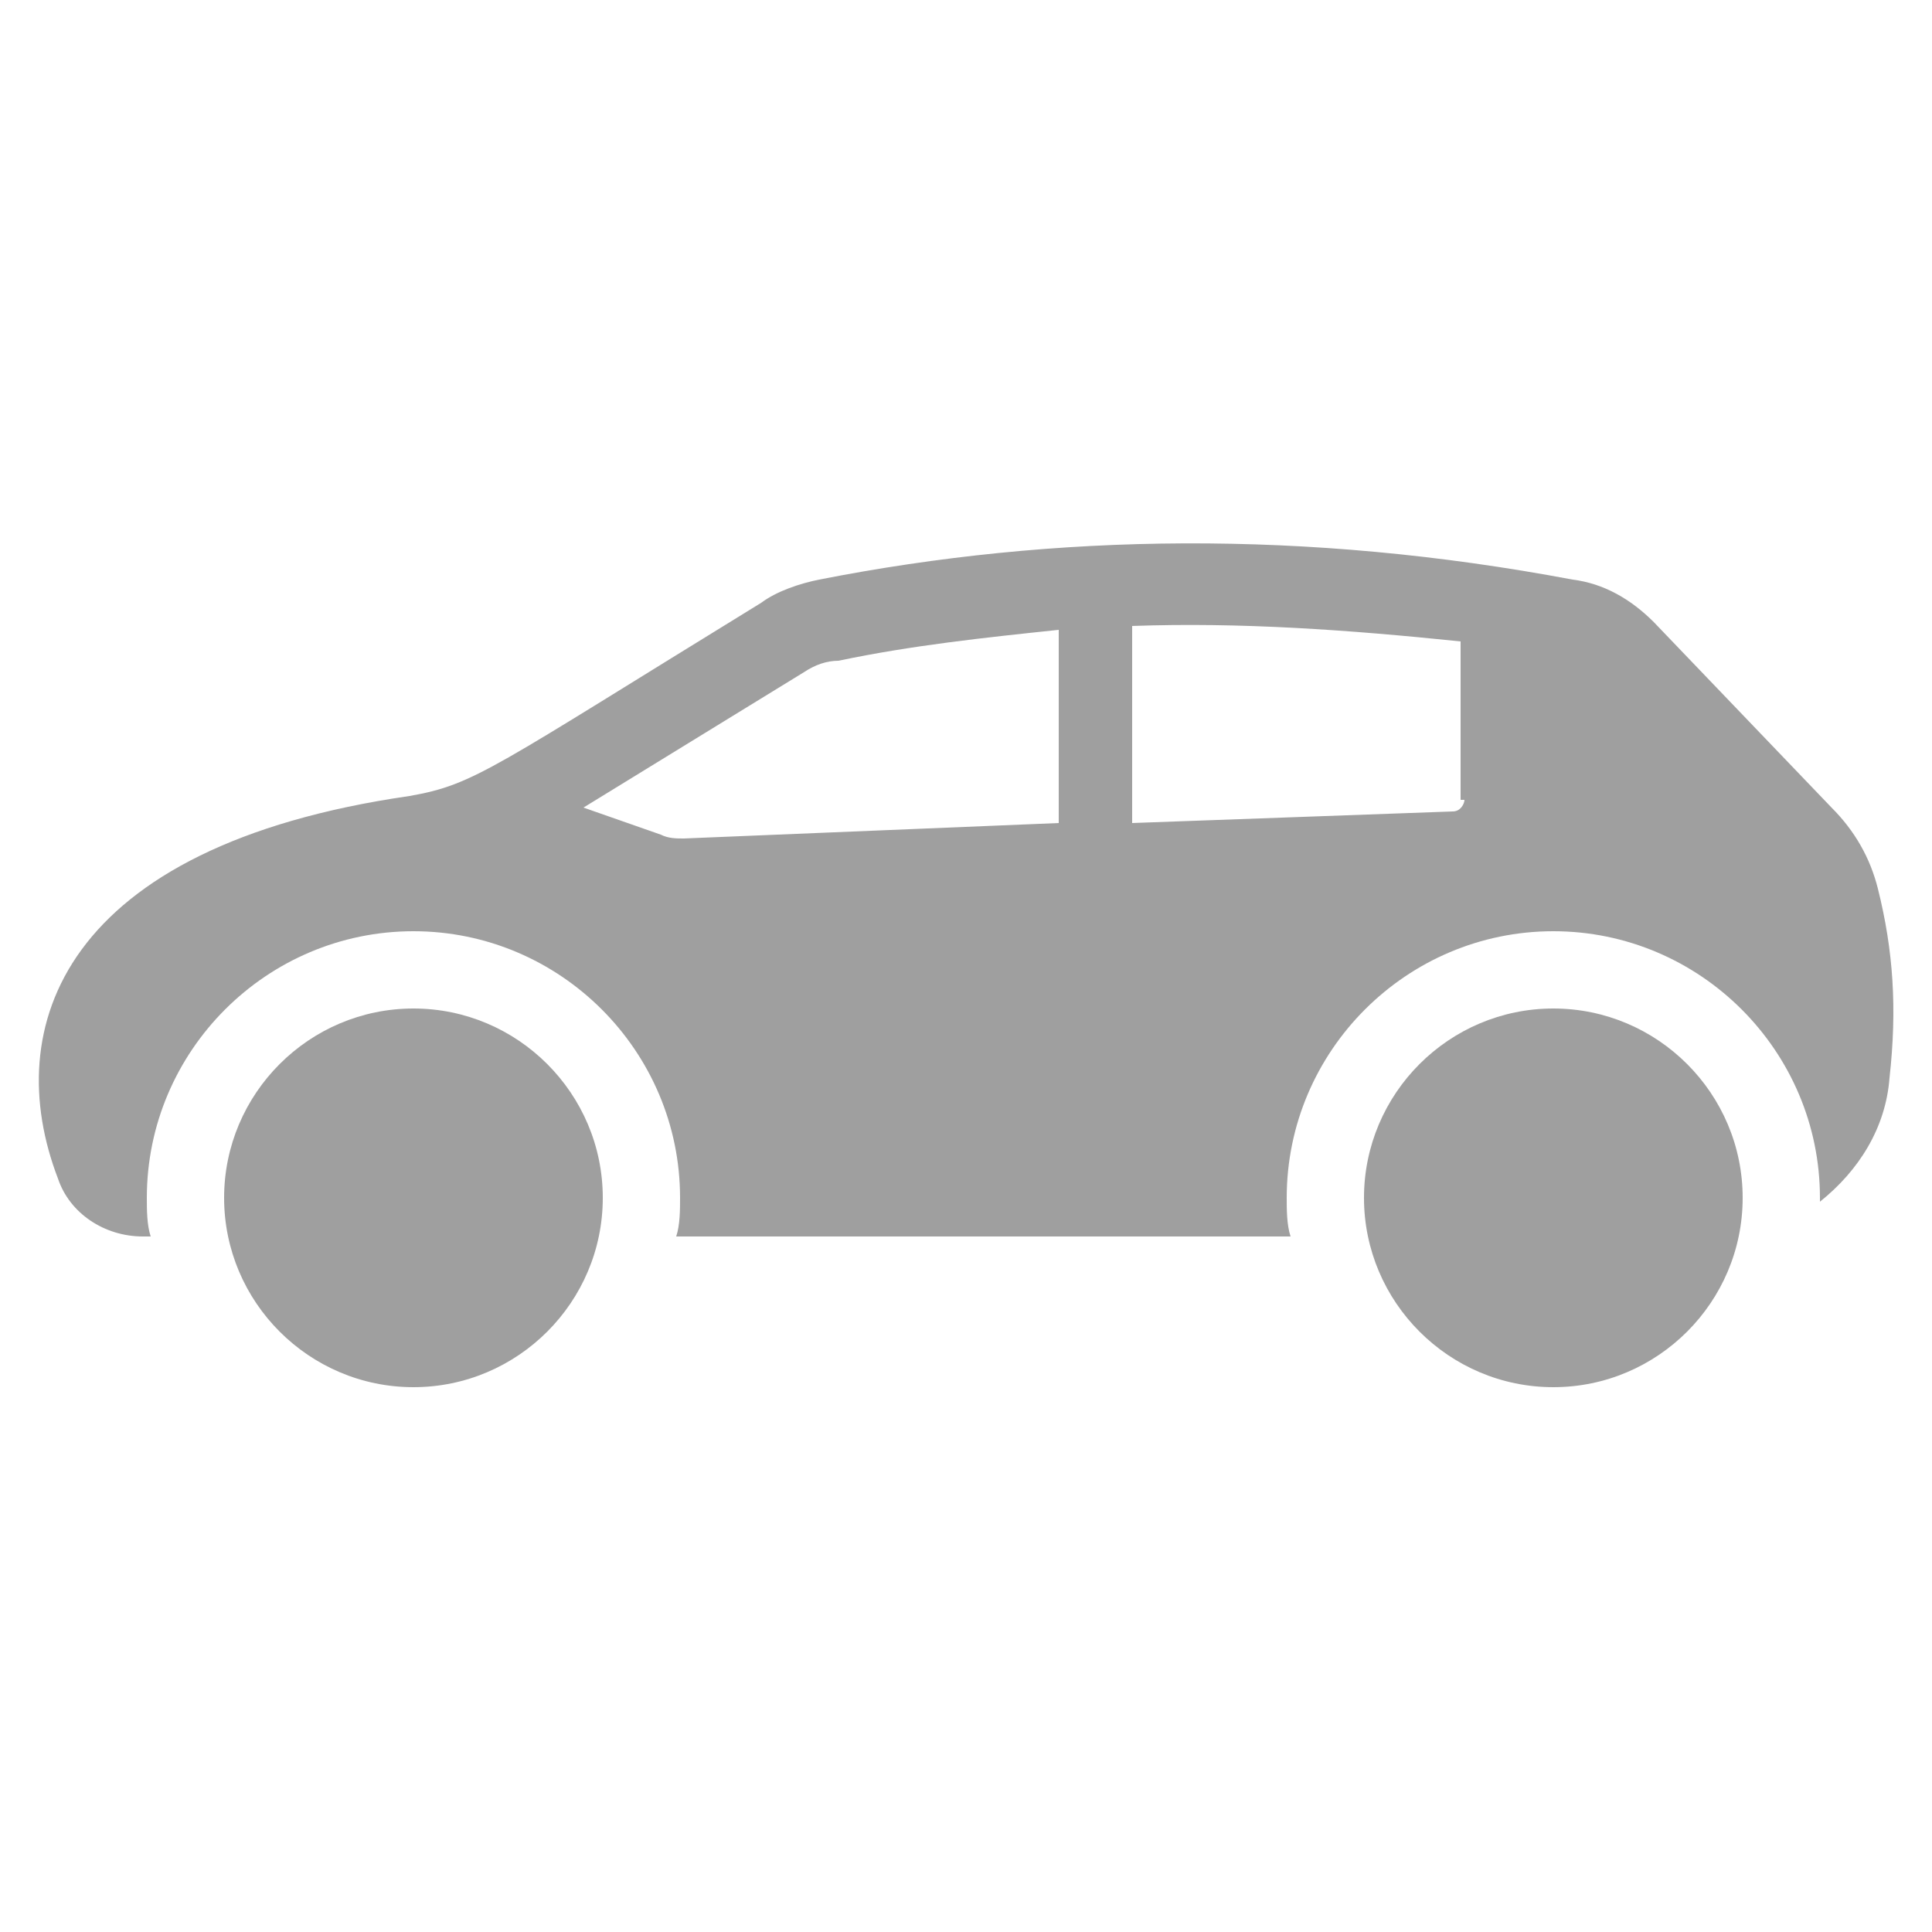 <svg height='40px' width='40px'  fill="#9f9f9f" xmlns="http://www.w3.org/2000/svg" xmlns:xlink="http://www.w3.org/1999/xlink" version="1.1" x="0px" y="0px" viewBox="0 0 50 50" style="enable-background:new 0 0 50 50;" xml:space="preserve"><g><path d="M10.7,26.1c-2.7,0-4.9,2.2-4.9,4.9c0,2.7,2.2,4.9,4.9,4.9c2.7,0,4.9-2.2,4.9-4.9C15.6,28.3,13.4,26.1,10.7,26.1z"></path><path d="M40.2,26.1c-2.7,0-4.9,2.2-4.9,4.9c0,2.7,2.2,4.9,4.9,4.9c2.7,0,4.9-2.2,4.9-4.9C45.1,28.3,42.9,26.1,40.2,26.1z"></path><path d="M48.6,23c-0.2-0.8-0.6-1.5-1.2-2.1l-4.6-4.8c-0.6-0.6-1.3-1-2.1-1.1c-6.9-1.3-13.4-1.2-19.5,0c-0.5,0.1-1.1,0.3-1.5,0.6   c-7,4.3-7.4,4.7-9.1,5C1.6,21.9,0,26.6,1.5,30.5C1.8,31.4,2.7,32,3.7,32h0.2c-0.1-0.3-0.1-0.7-0.1-1c0-3.8,3.1-6.9,6.9-6.9   s6.9,3.1,6.9,6.9c0,0.3,0,0.7-0.1,1h15.9c-0.1-0.3-0.1-0.7-0.1-1c0-3.8,3.1-6.9,6.9-6.9s6.9,3.1,6.9,6.9v0.1c1-0.8,1.7-1.9,1.8-3.2   C49.1,26.1,49,24.6,48.6,23z M27.4,21.3l-9.7,0.4c-0.2,0-0.4,0-0.6-0.1l-2-0.7l5.7-3.5c0.3-0.2,0.6-0.3,0.9-0.3   c1.9-0.4,3.8-0.6,5.7-0.8V21.3z M37.9,20.7c0,0.1-0.1,0.3-0.3,0.3l-8.3,0.3v-5.1c2.8-0.1,5.6,0.1,8.5,0.4V20.7z"></path></g></svg>